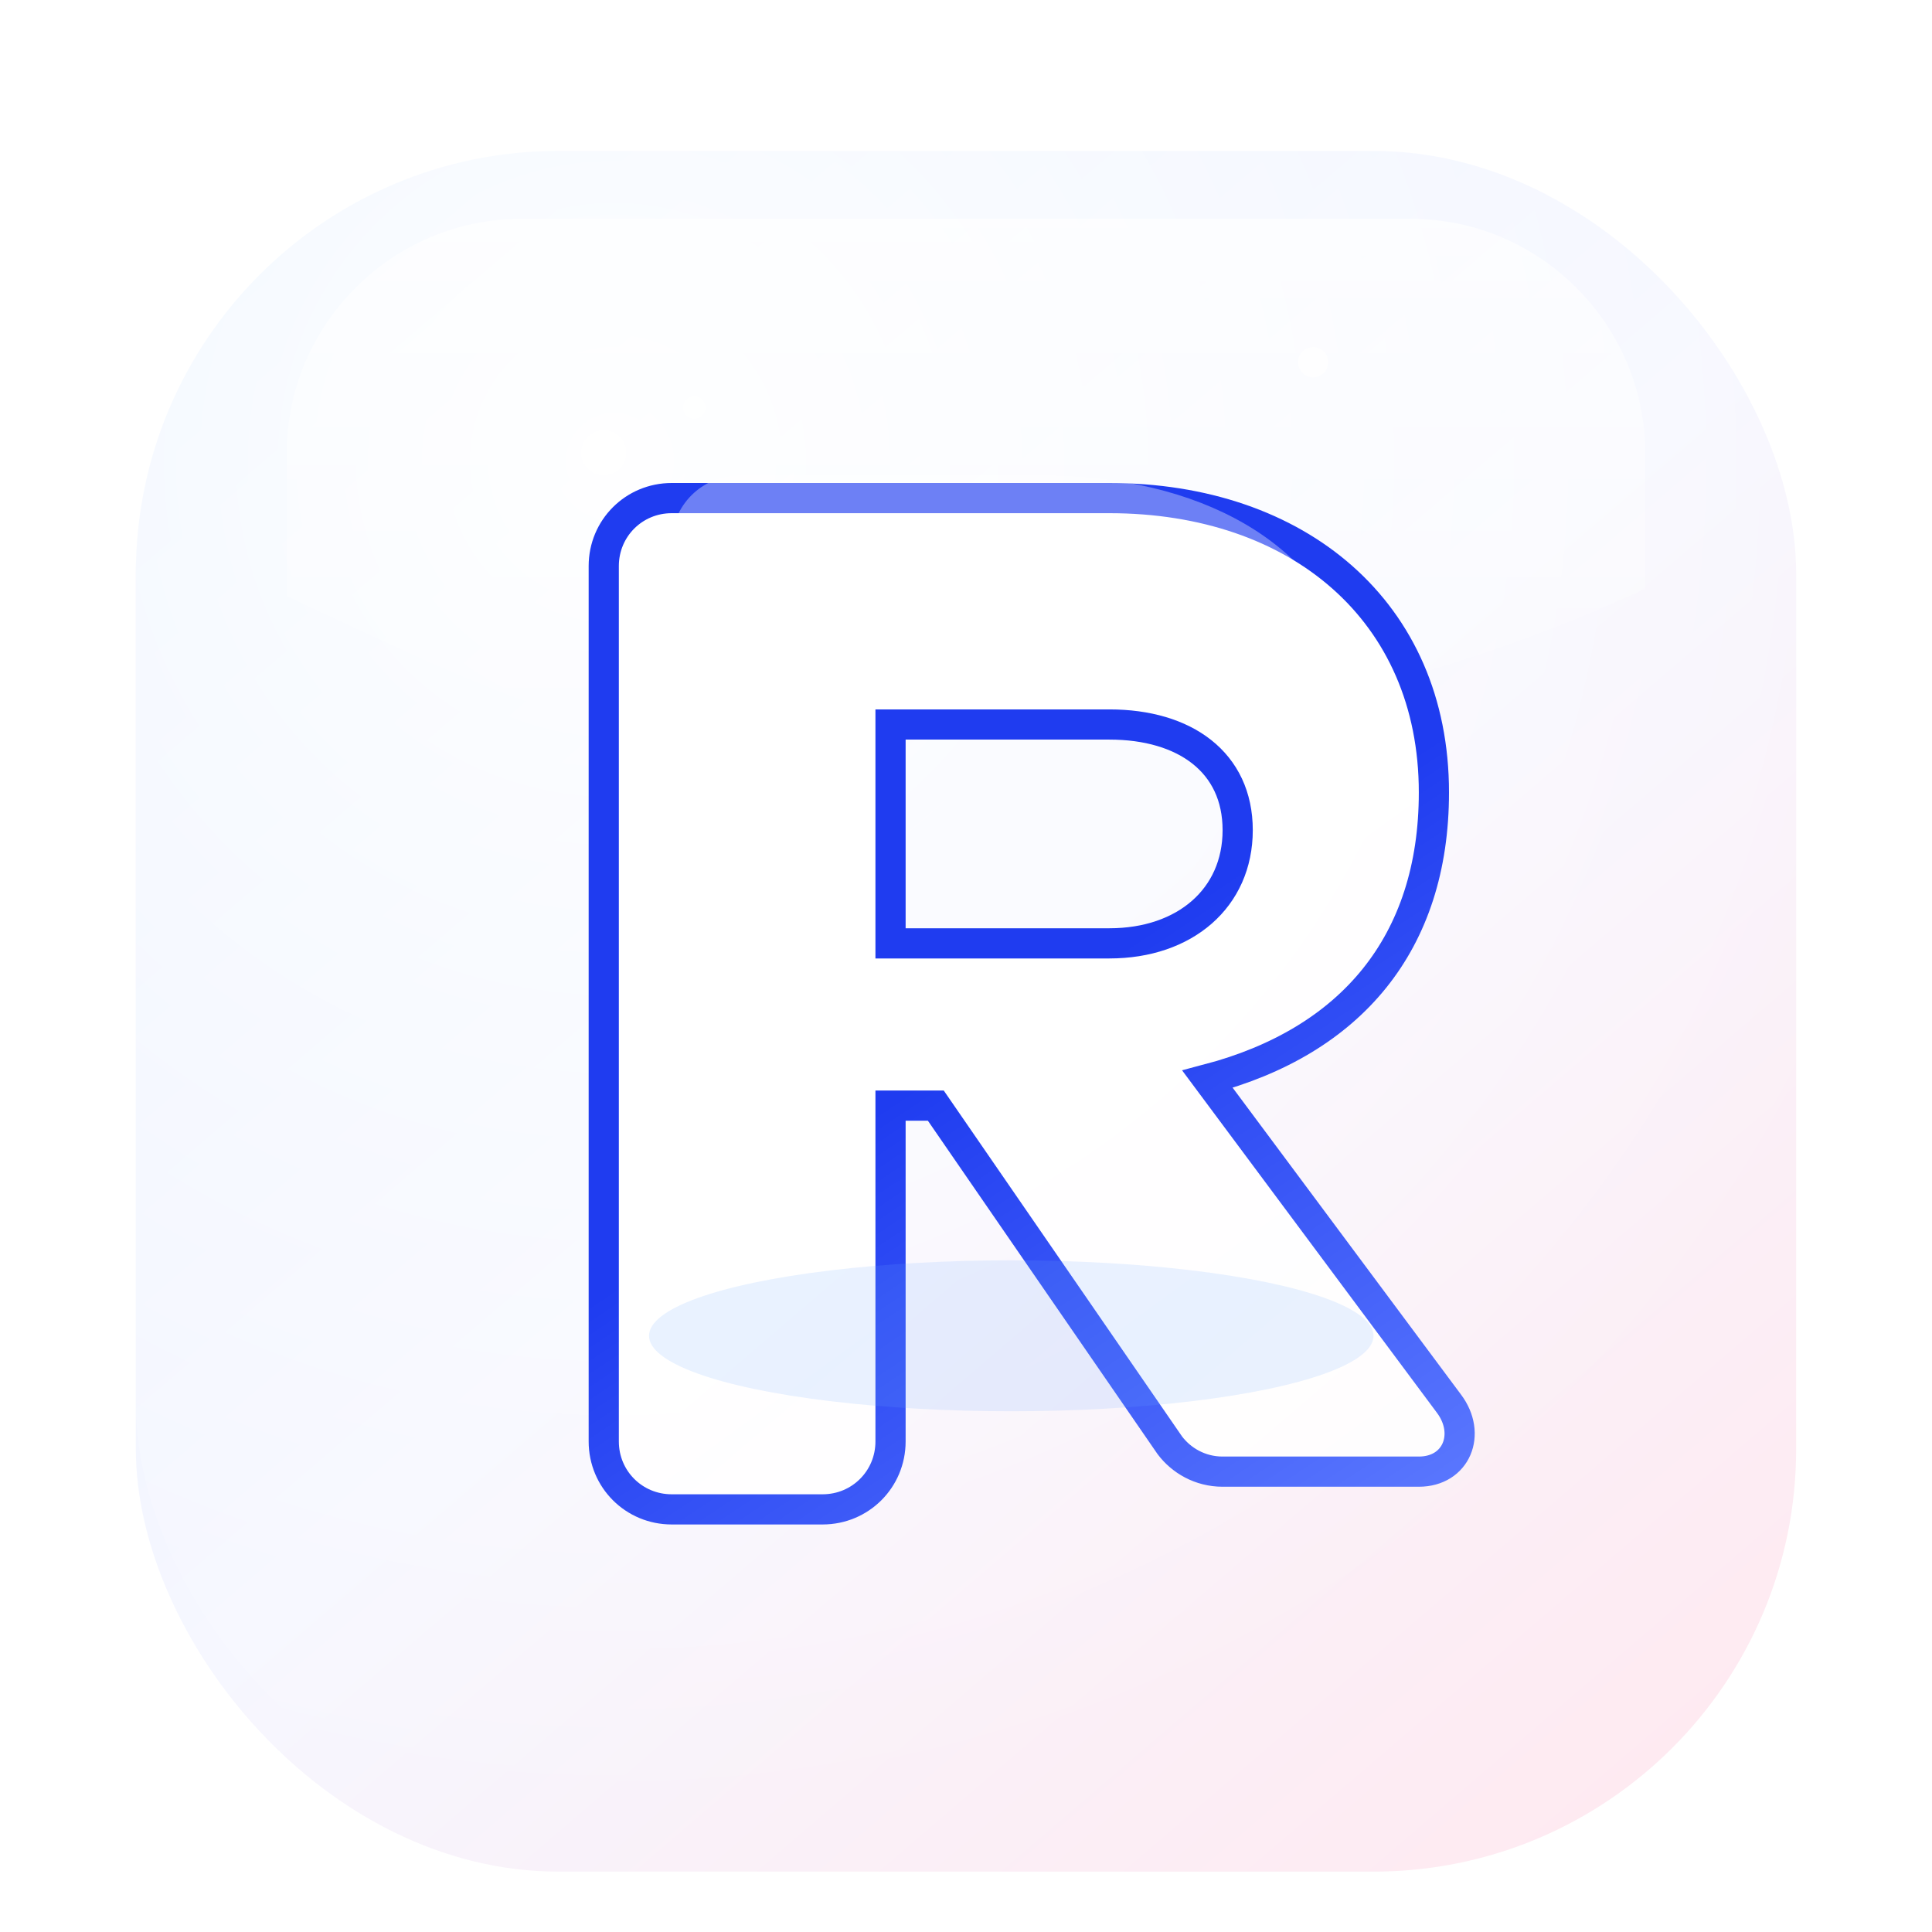 <?xml version="1.0" encoding="UTF-8"?>
<svg width="512" height="512" viewBox="0 0 512 512" fill="none" xmlns="http://www.w3.org/2000/svg">
  <!-- Background squircle with liquid glass gradient -->
  <defs>
    <linearGradient id="bg" x1="64" y1="32" x2="448" y2="480" gradientUnits="userSpaceOnUse">
      <stop offset="0%" stop-color="#E6F0FF"/>
      <stop offset="50%" stop-color="#F6F7FF"/>
      <stop offset="100%" stop-color="#FFE9F0"/>
    </linearGradient>
    <radialGradient id="glow" cx="0" cy="0" r="1" gradientUnits="userSpaceOnUse" gradientTransform="translate(164 124) rotate(45) scale(360)">
      <stop offset="0" stop-color="#FFFFFF" stop-opacity="0.9"/>
      <stop offset="1" stop-color="#FFFFFF" stop-opacity="0"/>
    </radialGradient>
    <linearGradient id="rStroke" x1="180" y1="120" x2="380" y2="420" gradientUnits="userSpaceOnUse">
      <stop offset="0%" stop-color="#1F3CF0"/>
      <stop offset="50%" stop-color="#5E7BFF"/>
      <stop offset="100%" stop-color="#6BC3FF"/>
    </linearGradient>
    <linearGradient id="rFill" x1="150" y1="90" x2="390" y2="420" gradientUnits="userSpaceOnUse">
      <stop offset="0%" stop-color="#FFFFFF" stop-opacity="0.95"/>
      <stop offset="60%" stop-color="#FFFFFF" stop-opacity="0.85"/>
      <stop offset="100%" stop-color="#F0F6FF" stop-opacity="0.9"/>
    </linearGradient>
    <filter id="innerShadow" x="0" y="0" width="200%" height="200%">
      <feOffset dx="0" dy="6"/>
      <feGaussianBlur stdDeviation="12" result="offset-blur"/>
      <feComposite operator="out" in="SourceGraphic" in2="offset-blur" result="inverse"/>
      <feFlood flood-color="#7AA7FF" flood-opacity="0.25" result="color"/>
      <feComposite operator="in" in="color" in2="inverse" result="shadow"/>
      <feComposite operator="over" in="shadow" in2="SourceGraphic"/>
    </filter>
    <filter id="softShadow" x="-20%" y="-20%" width="140%" height="160%">
      <feGaussianBlur in="SourceAlpha" stdDeviation="16" result="blur"/>
      <feOffset dy="12" result="offset"/>
      <feComponentTransfer>
        <feFuncA type="linear" slope="0.25"/>
      </feComponentTransfer>
      <feMerge>
        <feMergeNode in="offset"/>
        <feMergeNode in="SourceGraphic"/>
      </feMerge>
    </filter>
    <linearGradient id="sheen" x1="0" y1="0" x2="0" y2="1">
      <stop offset="0%" stop-color="#FFFFFF" stop-opacity="0.65"/>
      <stop offset="100%" stop-color="#FFFFFF" stop-opacity="0.05"/>
    </linearGradient>
  </defs>

  <!-- Soft outer shadow for depth -->
  <g filter="url(#softShadow)">
    <rect x="36" y="28" width="440" height="456" rx="112" fill="url(#bg)"/>
  </g>

  <!-- Subtle inner glow -->
  <rect x="36" y="28" width="440" height="456" rx="112" fill="url(#glow)"/>

  <!-- Glossy top highlight -->
  <path d="M76 120C76 86 104 58 138 58h236c34 0 62 28 62 62v36c-60 28-136 44-206 44S132 184 76 158v-38z" fill="url(#sheen)"/>

  <!-- Letter R in liquid glass style -->
  <g transform="translate(140,110)">
    <!-- R base shape -->
    <path d="M38 16h116c50 0 86 30 86 78 0 40-22 66-60 76l64 86c6 8 2 18-8 18h-52c-6 0-11-3-14-7l-62-90H96v89c0 10-8 18-18 18H38c-10 0-18-8-18-18V34c0-10 8-18 18-18zm58 60v58h58c20 0 34-12 34-30s-14-28-34-28H96z"
          fill="url(#rFill)" stroke="url(#rStroke)" stroke-width="8" filter="url(#innerShadow)"/>
    <!-- Inner specular highlight -->
    <path d="M56 40h100c28 0 50 8 62 24-8-30-40-48-82-48H56c-10 0-18 8-18 18v18c0-6 8-12 18-12z" fill="#FFFFFF" opacity="0.35"/>
    <!-- Bottom reflection -->
    <ellipse cx="128" cy="244" rx="96" ry="20" fill="#6BA7FF" opacity="0.15"/>
  </g>

  <!-- Micro highlights for liquid glass feel -->
  <circle cx="160" cy="120" r="6" fill="#FFFFFF" opacity="0.8"/>
  <circle cx="184" cy="108" r="3" fill="#FFFFFF" opacity="0.6"/>
  <circle cx="348" cy="96" r="4" fill="#FFFFFF" opacity="0.7"/>
</svg>